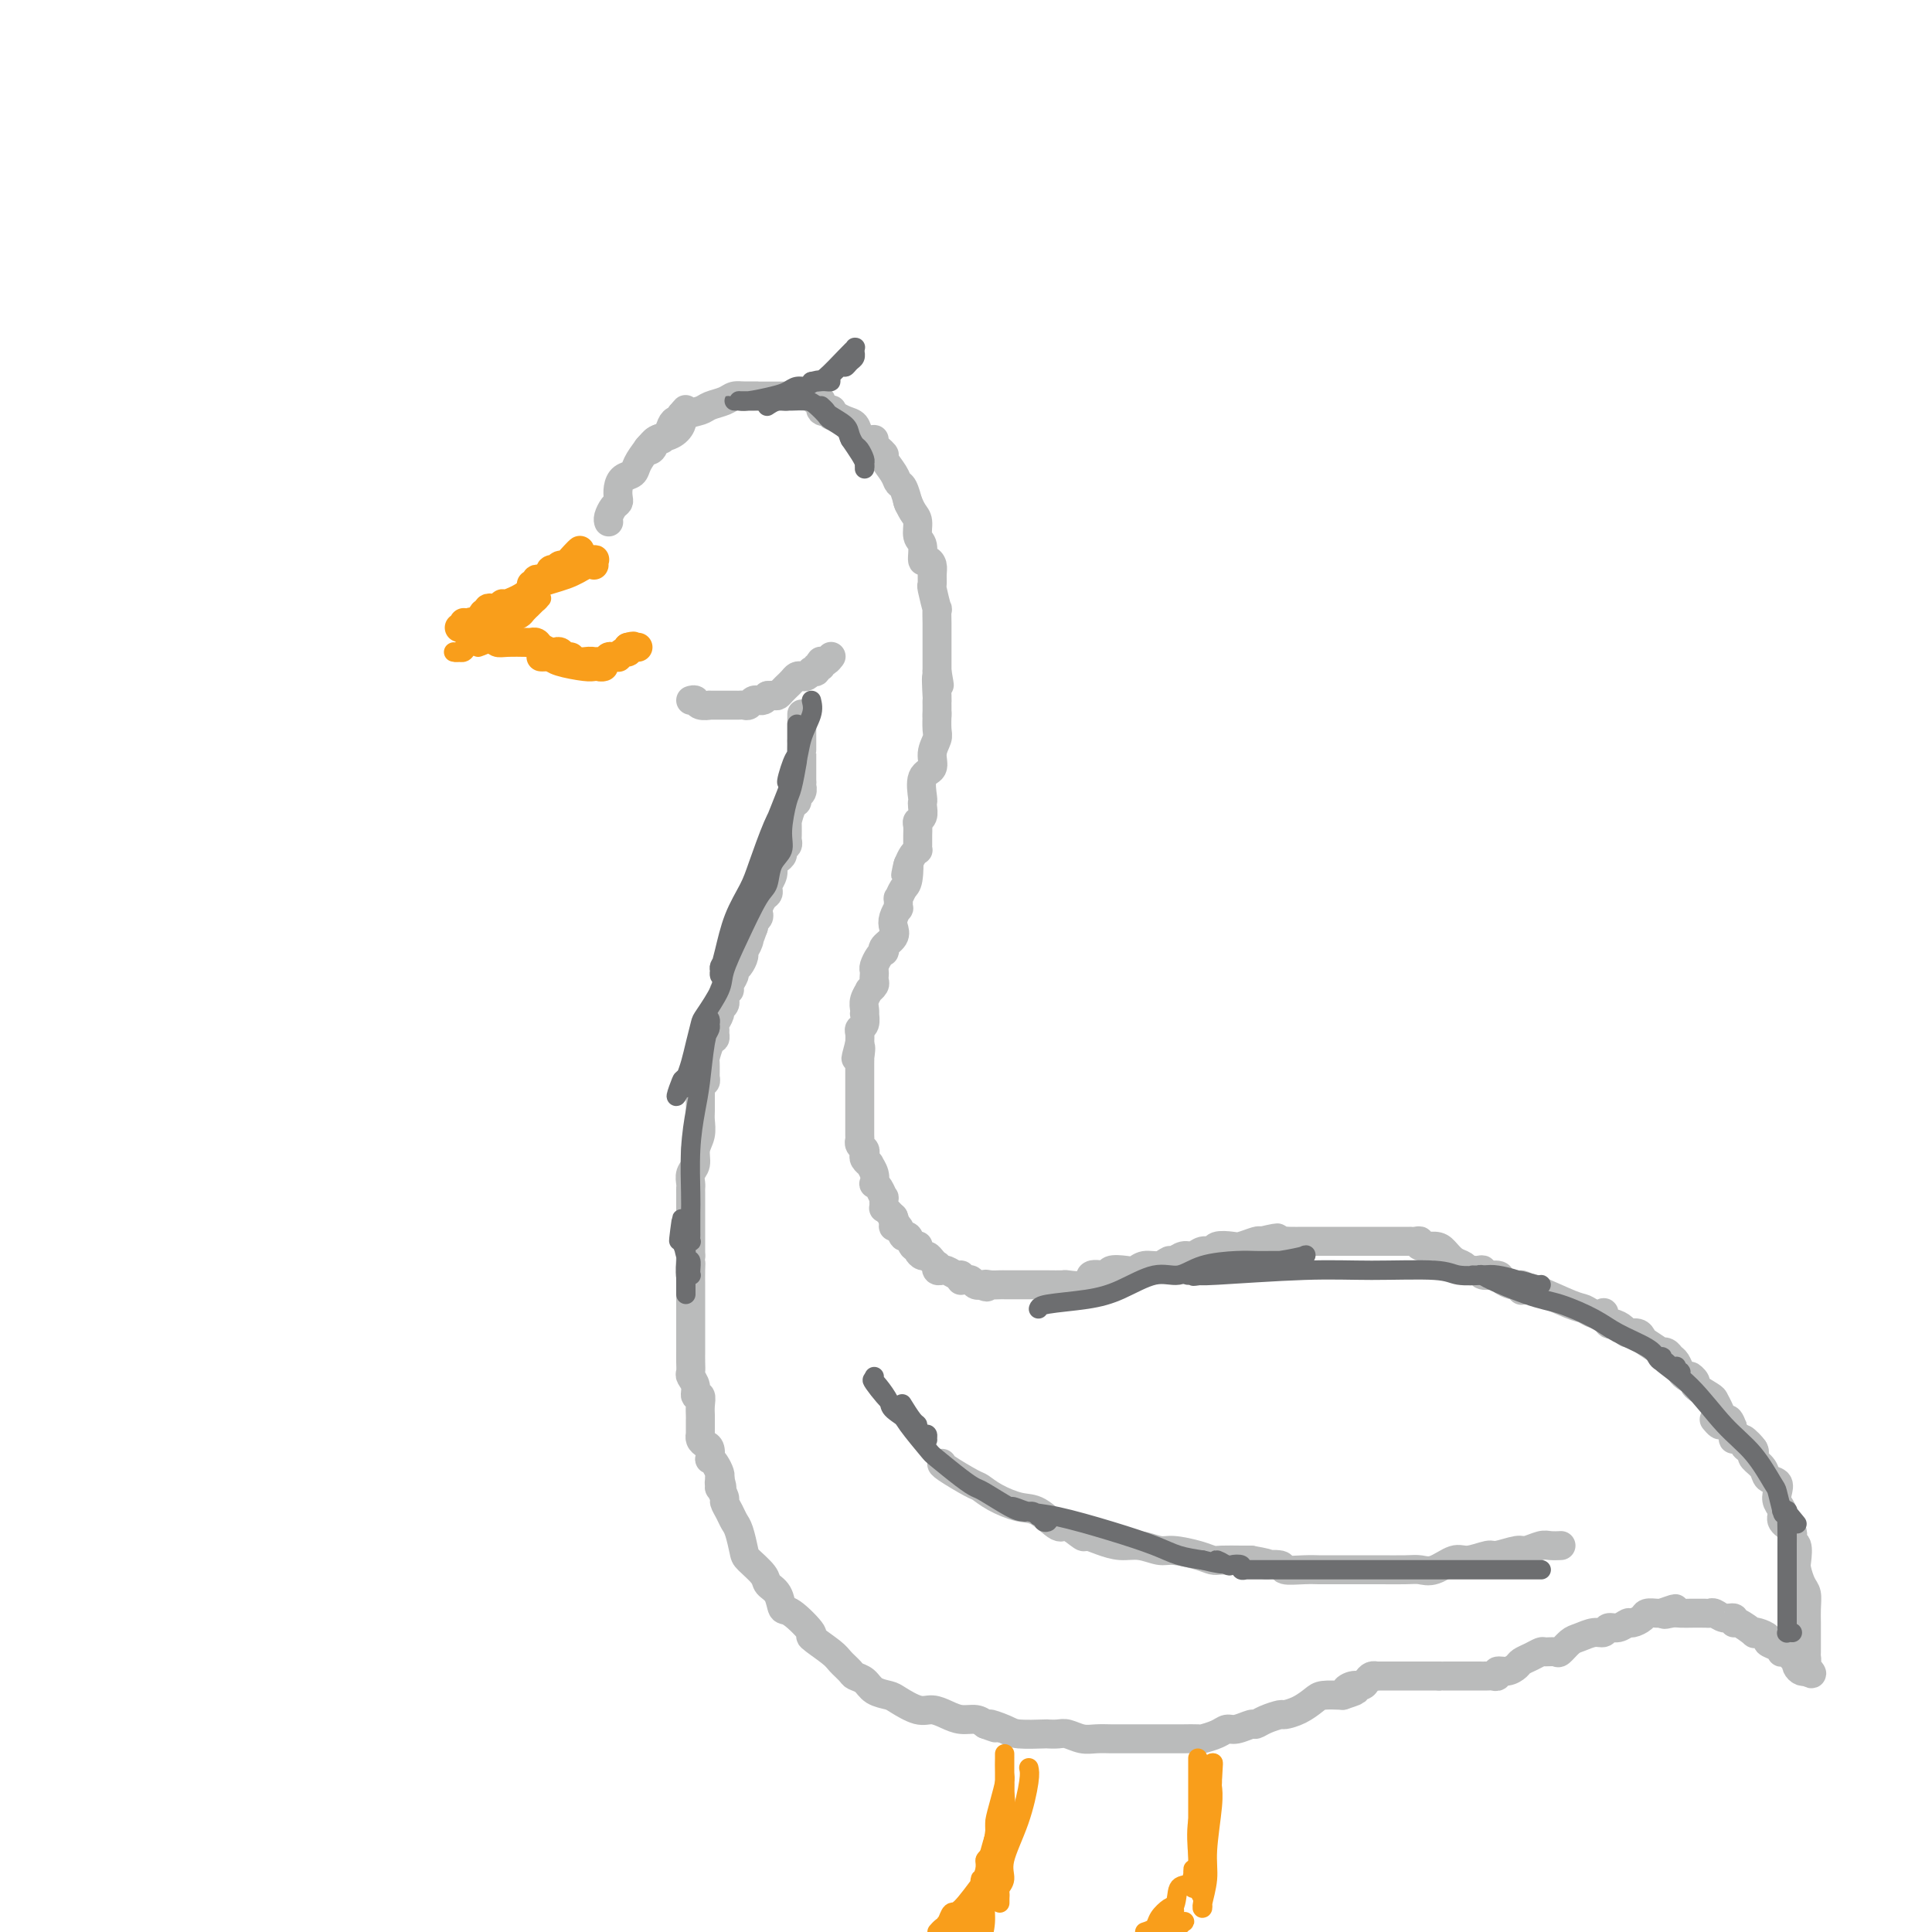<svg viewBox='0 0 400 400' version='1.1' xmlns='http://www.w3.org/2000/svg' xmlns:xlink='http://www.w3.org/1999/xlink'><g fill='none' stroke='#F99E1B' stroke-width='6' stroke-linecap='round' stroke-linejoin='round'><path d='M120,114c0.058,-0.050 0.117,-0.101 0,0c-0.117,0.101 -0.408,0.353 -1,1c-0.592,0.647 -1.483,1.689 -2,2c-0.517,0.311 -0.661,-0.109 -1,0c-0.339,0.109 -0.875,0.746 -1,1c-0.125,0.254 0.160,0.124 0,0c-0.160,-0.124 -0.763,-0.243 -1,0c-0.237,0.243 -0.106,0.849 0,1c0.106,0.151 0.187,-0.152 0,0c-0.187,0.152 -0.642,0.759 -1,1c-0.358,0.241 -0.618,0.117 -1,0c-0.382,-0.117 -0.885,-0.227 -1,0c-0.115,0.227 0.157,0.790 0,1c-0.157,0.210 -0.742,0.068 -1,0c-0.258,-0.068 -0.188,-0.062 0,0c0.188,0.062 0.494,0.182 1,0c0.506,-0.182 1.213,-0.664 2,-1c0.787,-0.336 1.653,-0.524 3,-1c1.347,-0.476 3.173,-1.238 5,-2'/><path d='M121,117c1.851,-0.406 1.979,0.079 2,0c0.021,-0.079 -0.065,-0.723 0,-1c0.065,-0.277 0.280,-0.188 0,0c-0.280,0.188 -1.056,0.475 -2,1c-0.944,0.525 -2.056,1.288 -4,2c-1.944,0.712 -4.720,1.371 -6,2c-1.280,0.629 -1.064,1.226 -2,2c-0.936,0.774 -3.025,1.723 -4,2c-0.975,0.277 -0.836,-0.118 -1,0c-0.164,0.118 -0.633,0.750 -1,1c-0.367,0.250 -0.634,0.120 -1,0c-0.366,-0.120 -0.830,-0.228 -1,0c-0.170,0.228 -0.044,0.793 0,1c0.044,0.207 0.008,0.055 0,0c-0.008,-0.055 0.014,-0.012 0,0c-0.014,0.012 -0.064,-0.007 0,0c0.064,0.007 0.243,0.040 0,0c-0.243,-0.040 -0.906,-0.154 -1,0c-0.094,0.154 0.381,0.577 0,1c-0.381,0.423 -1.619,0.845 -2,1c-0.381,0.155 0.094,0.041 0,0c-0.094,-0.041 -0.757,-0.011 -1,0c-0.243,0.011 -0.065,0.003 0,0c0.065,-0.003 0.019,-0.001 0,0c-0.019,0.001 -0.009,0.000 0,0'/><path d='M97,129c-3.729,1.856 -1.052,0.498 0,0c1.052,-0.498 0.478,-0.134 0,0c-0.478,0.134 -0.861,0.040 -1,0c-0.139,-0.040 -0.032,-0.026 0,0c0.032,0.026 -0.009,0.062 0,0c0.009,-0.062 0.068,-0.224 0,0c-0.068,0.224 -0.264,0.834 0,1c0.264,0.166 0.989,-0.113 1,0c0.011,0.113 -0.690,0.619 0,1c0.690,0.381 2.773,0.638 4,1c1.227,0.362 1.600,0.828 2,1c0.400,0.172 0.827,0.049 2,0c1.173,-0.049 3.092,-0.023 4,0c0.908,0.023 0.807,0.045 1,0c0.193,-0.045 0.682,-0.157 1,0c0.318,0.157 0.466,0.582 1,1c0.534,0.418 1.453,0.830 2,1c0.547,0.170 0.720,0.098 1,0c0.280,-0.098 0.665,-0.222 1,0c0.335,0.222 0.619,0.792 1,1c0.381,0.208 0.859,0.056 1,0c0.141,-0.056 -0.056,-0.015 0,0c0.056,0.015 0.366,0.004 0,0c-0.366,-0.004 -1.406,-0.001 -2,0c-0.594,0.001 -0.741,0.000 -1,0c-0.259,-0.000 -0.629,-0.000 -1,0'/><path d='M114,136c-0.865,-0.000 -1.027,-0.001 -1,0c0.027,0.001 0.245,0.003 0,0c-0.245,-0.003 -0.952,-0.011 -1,0c-0.048,0.011 0.564,0.041 1,0c0.436,-0.041 0.695,-0.155 1,0c0.305,0.155 0.655,0.577 2,1c1.345,0.423 3.686,0.845 5,1c1.314,0.155 1.603,0.043 2,0c0.397,-0.043 0.903,-0.015 1,0c0.097,0.015 -0.216,0.018 0,0c0.216,-0.018 0.962,-0.057 1,0c0.038,0.057 -0.630,0.212 -1,0c-0.370,-0.212 -0.441,-0.789 -1,-1c-0.559,-0.211 -1.607,-0.057 -2,0c-0.393,0.057 -0.130,0.015 0,0c0.130,-0.015 0.129,-0.003 0,0c-0.129,0.003 -0.385,-0.003 0,0c0.385,0.003 1.412,0.015 2,0c0.588,-0.015 0.736,-0.057 1,0c0.264,0.057 0.644,0.212 1,0c0.356,-0.212 0.687,-0.793 1,-1c0.313,-0.207 0.610,-0.041 1,0c0.390,0.041 0.875,-0.044 1,0c0.125,0.044 -0.111,0.218 0,0c0.111,-0.218 0.568,-0.828 1,-1c0.432,-0.172 0.838,0.094 1,0c0.162,-0.094 0.081,-0.547 0,-1'/><path d='M130,134c1.635,-0.464 1.223,-0.124 1,0c-0.223,0.124 -0.256,0.033 0,0c0.256,-0.033 0.800,-0.009 1,0c0.200,0.009 0.057,0.003 0,0c-0.057,-0.003 -0.029,-0.001 0,0'/></g>
<g fill='none' stroke='#BABBBB' stroke-width='6' stroke-linecap='round' stroke-linejoin='round'><path d='M126,108c0.022,0.059 0.045,0.119 0,0c-0.045,-0.119 -0.156,-0.416 0,-1c0.156,-0.584 0.580,-1.456 1,-2c0.420,-0.544 0.838,-0.761 1,-1c0.162,-0.239 0.070,-0.500 0,-1c-0.070,-0.500 -0.118,-1.240 0,-2c0.118,-0.760 0.401,-1.542 1,-2c0.599,-0.458 1.512,-0.594 2,-1c0.488,-0.406 0.550,-1.082 1,-2c0.450,-0.918 1.286,-2.078 2,-3c0.714,-0.922 1.305,-1.605 2,-2c0.695,-0.395 1.493,-0.502 2,-1c0.507,-0.498 0.724,-1.387 1,-2c0.276,-0.613 0.610,-0.949 1,-1c0.390,-0.051 0.837,0.182 1,0c0.163,-0.182 0.044,-0.780 0,-1c-0.044,-0.220 -0.013,-0.063 0,0c0.013,0.063 0.006,0.031 0,0'/><path d='M141,86c2.203,-3.053 0.209,0.314 -1,2c-1.209,1.686 -1.635,1.692 -2,2c-0.365,0.308 -0.669,0.917 -1,1c-0.331,0.083 -0.690,-0.359 -1,0c-0.310,0.359 -0.571,1.520 -1,2c-0.429,0.480 -1.026,0.281 -1,0c0.026,-0.281 0.673,-0.642 1,-1c0.327,-0.358 0.332,-0.712 1,-1c0.668,-0.288 1.998,-0.511 3,-1c1.002,-0.489 1.676,-1.244 2,-2c0.324,-0.756 0.299,-1.513 1,-2c0.701,-0.487 2.128,-0.705 3,-1c0.872,-0.295 1.189,-0.668 2,-1c0.811,-0.332 2.115,-0.625 3,-1c0.885,-0.375 1.352,-0.833 2,-1c0.648,-0.167 1.477,-0.045 2,0c0.523,0.045 0.740,0.012 1,0c0.260,-0.012 0.563,-0.003 1,0c0.437,0.003 1.006,0.001 1,0c-0.006,-0.001 -0.589,-0.000 -1,0c-0.411,0.000 -0.649,0.000 -1,0c-0.351,-0.000 -0.815,-0.000 -1,0c-0.185,0.000 -0.093,0.000 0,0'/><path d='M154,82c-0.313,-0.000 0.405,-0.000 1,0c0.595,0.000 1.067,0.000 2,0c0.933,-0.000 2.329,-0.000 3,0c0.671,0.000 0.618,0.000 1,0c0.382,-0.000 1.198,-0.001 2,0c0.802,0.001 1.591,0.005 2,0c0.409,-0.005 0.440,-0.017 1,0c0.560,0.017 1.651,0.065 2,0c0.349,-0.065 -0.043,-0.241 0,0c0.043,0.241 0.519,0.901 1,1c0.481,0.099 0.965,-0.362 1,0c0.035,0.362 -0.379,1.547 0,2c0.379,0.453 1.552,0.174 2,0c0.448,-0.174 0.172,-0.242 0,0c-0.172,0.242 -0.239,0.796 0,1c0.239,0.204 0.782,0.058 1,0c0.218,-0.058 0.109,-0.029 0,0'/><path d='M173,86c-0.170,-0.097 -0.341,-0.194 0,0c0.341,0.194 1.192,0.678 2,1c0.808,0.322 1.573,0.480 2,1c0.427,0.520 0.515,1.400 1,2c0.485,0.600 1.368,0.918 2,1c0.632,0.082 1.013,-0.074 1,0c-0.013,0.074 -0.421,0.377 0,1c0.421,0.623 1.671,1.565 2,2c0.329,0.435 -0.262,0.362 0,1c0.262,0.638 1.377,1.985 2,3c0.623,1.015 0.755,1.697 1,2c0.245,0.303 0.602,0.225 1,1c0.398,0.775 0.838,2.401 1,3c0.162,0.599 0.046,0.171 0,0c-0.046,-0.171 -0.023,-0.086 0,0'/><path d='M188,104c-0.081,-0.188 -0.161,-0.375 0,0c0.161,0.375 0.564,1.313 1,2c0.436,0.687 0.904,1.122 1,2c0.096,0.878 -0.181,2.199 0,3c0.181,0.801 0.819,1.082 1,2c0.181,0.918 -0.095,2.474 0,3c0.095,0.526 0.560,0.021 1,0c0.440,-0.021 0.854,0.441 1,1c0.146,0.559 0.025,1.215 0,2c-0.025,0.785 0.046,1.700 0,2c-0.046,0.300 -0.208,-0.013 0,1c0.208,1.013 0.788,3.353 1,4c0.212,0.647 0.057,-0.399 0,0c-0.057,0.399 -0.015,2.242 0,3c0.015,0.758 0.004,0.430 0,1c-0.004,0.570 -0.001,2.040 0,3c0.001,0.960 0.000,1.412 0,2c-0.000,0.588 -0.000,1.311 0,2c0.000,0.689 0.000,1.345 0,2'/><path d='M194,139c0.928,5.412 0.249,1.444 0,1c-0.249,-0.444 -0.067,2.638 0,4c0.067,1.362 0.018,1.006 0,1c-0.018,-0.006 -0.005,0.339 0,1c0.005,0.661 0.001,1.640 0,2c-0.001,0.360 -0.000,0.103 0,0c0.000,-0.103 0.000,-0.051 0,0'/><path d='M194,148c0.009,-0.297 0.019,-0.595 0,0c-0.019,0.595 -0.065,2.082 0,3c0.065,0.918 0.242,1.265 0,2c-0.242,0.735 -0.902,1.857 -1,3c-0.098,1.143 0.366,2.308 0,3c-0.366,0.692 -1.561,0.910 -2,2c-0.439,1.090 -0.121,3.052 0,4c0.121,0.948 0.047,0.883 0,1c-0.047,0.117 -0.065,0.415 0,1c0.065,0.585 0.214,1.456 0,2c-0.214,0.544 -0.790,0.763 -1,1c-0.210,0.237 -0.056,0.494 0,1c0.056,0.506 0.012,1.262 0,2c-0.012,0.738 0.008,1.457 0,2c-0.008,0.543 -0.043,0.908 0,1c0.043,0.092 0.166,-0.091 0,0c-0.166,0.091 -0.619,0.454 -1,1c-0.381,0.546 -0.691,1.273 -1,2'/><path d='M188,179c-0.940,4.637 -0.290,0.729 0,0c0.290,-0.729 0.221,1.722 0,3c-0.221,1.278 -0.594,1.385 -1,2c-0.406,0.615 -0.844,1.740 -1,2c-0.156,0.260 -0.028,-0.345 0,0c0.028,0.345 -0.043,1.639 0,2c0.043,0.361 0.200,-0.212 0,0c-0.200,0.212 -0.758,1.210 -1,2c-0.242,0.790 -0.169,1.374 0,2c0.169,0.626 0.435,1.294 0,2c-0.435,0.706 -1.570,1.450 -2,2c-0.430,0.550 -0.154,0.907 0,1c0.154,0.093 0.185,-0.077 0,0c-0.185,0.077 -0.586,0.402 -1,1c-0.414,0.598 -0.842,1.469 -1,2c-0.158,0.531 -0.046,0.721 0,1c0.046,0.279 0.028,0.648 0,1c-0.028,0.352 -0.064,0.689 0,1c0.064,0.311 0.227,0.598 0,1c-0.227,0.402 -0.845,0.921 -1,1c-0.155,0.079 0.154,-0.282 0,0c-0.154,0.282 -0.772,1.207 -1,2c-0.228,0.793 -0.065,1.456 0,2c0.065,0.544 0.031,0.971 0,1c-0.031,0.029 -0.061,-0.340 0,0c0.061,0.340 0.212,1.390 0,2c-0.212,0.610 -0.788,0.780 -1,1c-0.212,0.220 -0.061,0.492 0,1c0.061,0.508 0.030,1.254 0,2'/><path d='M178,216c-1.547,5.826 -0.415,1.890 0,1c0.415,-0.890 0.111,1.267 0,2c-0.111,0.733 -0.030,0.041 0,0c0.030,-0.041 0.008,0.569 0,1c-0.008,0.431 -0.002,0.684 0,1c0.002,0.316 0.001,0.695 0,1c-0.001,0.305 -0.000,0.537 0,1c0.000,0.463 0.000,1.158 0,2c-0.000,0.842 -0.000,1.830 0,2c0.000,0.170 0.000,-0.477 0,0c-0.000,0.477 -0.001,2.078 0,3c0.001,0.922 0.004,1.164 0,2c-0.004,0.836 -0.015,2.266 0,3c0.015,0.734 0.055,0.774 0,1c-0.055,0.226 -0.207,0.639 0,1c0.207,0.361 0.772,0.670 1,1c0.228,0.330 0.117,0.682 0,1c-0.117,0.318 -0.241,0.600 0,1c0.241,0.400 0.849,0.916 1,1c0.151,0.084 -0.153,-0.263 0,0c0.153,0.263 0.763,1.136 1,2c0.237,0.864 0.102,1.718 0,2c-0.102,0.282 -0.171,-0.008 0,0c0.171,0.008 0.581,0.313 1,1c0.419,0.687 0.847,1.756 1,2c0.153,0.244 0.030,-0.338 0,0c-0.030,0.338 0.033,1.596 0,2c-0.033,0.404 -0.163,-0.045 0,0c0.163,0.045 0.618,0.584 1,1c0.382,0.416 0.691,0.708 1,1'/><path d='M185,252c1.079,2.875 0.278,1.563 0,1c-0.278,-0.563 -0.033,-0.377 0,0c0.033,0.377 -0.146,0.946 0,1c0.146,0.054 0.617,-0.406 1,0c0.383,0.406 0.677,1.677 1,2c0.323,0.323 0.674,-0.303 1,0c0.326,0.303 0.626,1.535 1,2c0.374,0.465 0.821,0.162 1,0c0.179,-0.162 0.089,-0.184 0,0c-0.089,0.184 -0.178,0.575 0,1c0.178,0.425 0.622,0.883 1,1c0.378,0.117 0.689,-0.109 1,0c0.311,0.109 0.623,0.551 1,1c0.377,0.449 0.818,0.905 1,1c0.182,0.095 0.103,-0.172 0,0c-0.103,0.172 -0.231,0.782 0,1c0.231,0.218 0.822,0.043 1,0c0.178,-0.043 -0.057,0.045 0,0c0.057,-0.045 0.407,-0.222 1,0c0.593,0.222 1.430,0.844 2,1c0.570,0.156 0.874,-0.155 1,0c0.126,0.155 0.075,0.777 0,1c-0.075,0.223 -0.174,0.046 0,0c0.174,-0.046 0.621,0.040 1,0c0.379,-0.040 0.689,-0.207 1,0c0.311,0.207 0.622,0.786 1,1c0.378,0.214 0.822,0.061 1,0c0.178,-0.061 0.089,-0.031 0,0'/><path d='M203,266c2.051,0.928 1.177,0.249 1,0c-0.177,-0.249 0.343,-0.067 1,0c0.657,0.067 1.453,0.018 2,0c0.547,-0.018 0.846,-0.005 1,0c0.154,0.005 0.164,0.001 1,0c0.836,-0.001 2.498,-0.000 3,0c0.502,0.000 -0.155,0.000 0,0c0.155,-0.000 1.124,-0.001 2,0c0.876,0.001 1.661,0.002 2,0c0.339,-0.002 0.231,-0.008 1,0c0.769,0.008 2.413,0.031 3,0c0.587,-0.031 0.116,-0.117 1,0c0.884,0.117 3.122,0.438 4,0c0.878,-0.438 0.395,-1.633 1,-2c0.605,-0.367 2.297,0.094 3,0c0.703,-0.094 0.418,-0.742 1,-1c0.582,-0.258 2.029,-0.126 3,0c0.971,0.126 1.464,0.245 2,0c0.536,-0.245 1.116,-0.854 2,-1c0.884,-0.146 2.071,0.172 3,0c0.929,-0.172 1.599,-0.835 2,-1c0.401,-0.165 0.531,0.167 1,0c0.469,-0.167 1.275,-0.833 2,-1c0.725,-0.167 1.367,0.165 2,0c0.633,-0.165 1.256,-0.828 2,-1c0.744,-0.172 1.607,0.146 2,0c0.393,-0.146 0.315,-0.757 1,-1c0.685,-0.243 2.132,-0.117 3,0c0.868,0.117 1.157,0.224 2,0c0.843,-0.224 2.241,-0.778 3,-1c0.759,-0.222 0.880,-0.111 1,0'/><path d='M261,257c5.922,-1.392 2.728,-0.373 2,0c-0.728,0.373 1.011,0.100 2,0c0.989,-0.100 1.228,-0.027 2,0c0.772,0.027 2.078,0.007 3,0c0.922,-0.007 1.461,-0.002 2,0c0.539,0.002 1.078,0.001 2,0c0.922,-0.001 2.229,-0.000 3,0c0.771,0.000 1.008,0.000 2,0c0.992,-0.000 2.739,0.000 4,0c1.261,-0.000 2.036,-0.000 3,0c0.964,0.000 2.117,0.000 3,0c0.883,-0.000 1.495,-0.001 2,0c0.505,0.001 0.903,0.004 1,0c0.097,-0.004 -0.108,-0.016 0,0c0.108,0.016 0.529,0.059 1,0c0.471,-0.059 0.994,-0.219 1,0c0.006,0.219 -0.503,0.818 0,1c0.503,0.182 2.018,-0.053 3,0c0.982,0.053 1.430,0.392 2,1c0.570,0.608 1.262,1.483 2,2c0.738,0.517 1.521,0.675 2,1c0.479,0.325 0.655,0.818 1,1c0.345,0.182 0.860,0.053 1,0c0.140,-0.053 -0.095,-0.029 0,0c0.095,0.029 0.521,0.063 1,0c0.479,-0.063 1.011,-0.223 1,0c-0.011,0.223 -0.564,0.831 0,1c0.564,0.169 2.244,-0.099 3,0c0.756,0.099 0.588,0.565 1,1c0.412,0.435 1.403,0.839 2,1c0.597,0.161 0.798,0.081 1,0'/><path d='M314,266c3.626,1.332 1.690,0.161 1,0c-0.690,-0.161 -0.133,0.689 0,1c0.133,0.311 -0.156,0.084 0,0c0.156,-0.084 0.759,-0.024 1,0c0.241,0.024 0.121,0.012 0,0'/><path d='M316,267c0.132,-0.317 0.264,-0.634 2,0c1.736,0.634 5.077,2.220 7,3c1.923,0.780 2.427,0.753 3,1c0.573,0.247 1.213,0.769 2,1c0.787,0.231 1.720,0.170 2,0c0.280,-0.170 -0.095,-0.448 0,0c0.095,0.448 0.659,1.622 1,2c0.341,0.378 0.459,-0.039 1,0c0.541,0.039 1.505,0.534 2,1c0.495,0.466 0.522,0.903 1,1c0.478,0.097 1.405,-0.146 2,0c0.595,0.146 0.856,0.679 1,1c0.144,0.321 0.171,0.429 1,1c0.829,0.571 2.460,1.605 3,2c0.540,0.395 -0.010,0.151 0,0c0.010,-0.151 0.580,-0.209 1,0c0.420,0.209 0.690,0.685 1,1c0.310,0.315 0.660,0.469 1,1c0.340,0.531 0.668,1.437 1,2c0.332,0.563 0.666,0.781 1,1'/><path d='M349,285c2.784,1.959 1.242,0.355 1,0c-0.242,-0.355 0.814,0.537 1,1c0.186,0.463 -0.497,0.496 0,1c0.497,0.504 2.174,1.477 3,2c0.826,0.523 0.800,0.595 1,1c0.200,0.405 0.626,1.142 1,2c0.374,0.858 0.696,1.837 1,2c0.304,0.163 0.588,-0.489 1,0c0.412,0.489 0.950,2.121 1,3c0.050,0.879 -0.389,1.005 0,1c0.389,-0.005 1.607,-0.141 2,0c0.393,0.141 -0.038,0.560 0,1c0.038,0.440 0.546,0.901 1,1c0.454,0.099 0.853,-0.166 1,0c0.147,0.166 0.042,0.762 0,1c-0.042,0.238 -0.021,0.119 0,0'/><path d='M143,145c0.376,-0.113 0.752,-0.226 1,0c0.248,0.226 0.367,0.793 1,1c0.633,0.207 1.780,0.056 2,0c0.220,-0.056 -0.488,-0.015 0,0c0.488,0.015 2.172,0.004 3,0c0.828,-0.004 0.799,0.000 1,0c0.201,-0.000 0.631,-0.004 1,0c0.369,0.004 0.677,0.015 1,0c0.323,-0.015 0.660,-0.057 1,0c0.340,0.057 0.683,0.212 1,0c0.317,-0.212 0.610,-0.792 1,-1c0.390,-0.208 0.878,-0.046 1,0c0.122,0.046 -0.121,-0.026 0,0c0.121,0.026 0.606,0.150 1,0c0.394,-0.150 0.697,-0.575 1,-1'/><path d='M159,144c2.428,-0.152 0.497,-0.031 0,0c-0.497,0.031 0.440,-0.030 1,0c0.560,0.030 0.741,0.149 1,0c0.259,-0.149 0.594,-0.565 1,-1c0.406,-0.435 0.882,-0.887 1,-1c0.118,-0.113 -0.123,0.114 0,0c0.123,-0.114 0.612,-0.570 1,-1c0.388,-0.430 0.677,-0.833 1,-1c0.323,-0.167 0.679,-0.096 1,0c0.321,0.096 0.607,0.218 1,0c0.393,-0.218 0.894,-0.775 1,-1c0.106,-0.225 -0.182,-0.116 0,0c0.182,0.116 0.833,0.241 1,0c0.167,-0.241 -0.149,-0.848 0,-1c0.149,-0.152 0.762,0.152 1,0c0.238,-0.152 0.102,-0.759 0,-1c-0.102,-0.241 -0.171,-0.117 0,0c0.171,0.117 0.582,0.227 1,0c0.418,-0.227 0.843,-0.792 1,-1c0.157,-0.208 0.045,-0.059 0,0c-0.045,0.059 -0.022,0.030 0,0'/><path d='M166,148c0.000,-0.159 0.000,-0.318 0,0c0.000,0.318 0.000,1.114 0,2c0.000,0.886 -0.000,1.862 0,2c0.000,0.138 0.000,-0.563 0,0c0.000,0.563 0.000,2.390 0,3c0.000,0.610 -0.000,0.004 0,0c0.000,-0.004 0.000,0.594 0,1c0.000,0.406 -0.000,0.621 0,1c0.000,0.379 0.000,0.924 0,1c-0.000,0.076 0.000,-0.317 0,0c0.000,0.317 0.000,1.343 0,2c0.000,0.657 0.000,0.946 0,1c0.000,0.054 0.000,-0.127 0,0c0.000,0.127 0.000,0.564 0,1'/><path d='M166,162c-0.017,2.344 -0.060,1.203 0,1c0.060,-0.203 0.223,0.531 0,1c-0.223,0.469 -0.830,0.672 -1,1c-0.170,0.328 0.098,0.781 0,1c-0.098,0.219 -0.562,0.204 -1,1c-0.438,0.796 -0.849,2.402 -1,3c-0.151,0.598 -0.041,0.188 0,0c0.041,-0.188 0.012,-0.152 0,0c-0.012,0.152 -0.007,0.422 0,1c0.007,0.578 0.017,1.464 0,2c-0.017,0.536 -0.060,0.721 0,1c0.060,0.279 0.222,0.651 0,1c-0.222,0.349 -0.829,0.673 -1,1c-0.171,0.327 0.094,0.656 0,1c-0.094,0.344 -0.547,0.704 -1,1c-0.453,0.296 -0.906,0.527 -1,1c-0.094,0.473 0.172,1.188 0,2c-0.172,0.812 -0.781,1.722 -1,2c-0.219,0.278 -0.048,-0.076 0,0c0.048,0.076 -0.026,0.584 0,1c0.026,0.416 0.151,0.741 0,1c-0.151,0.259 -0.580,0.450 -1,1c-0.420,0.550 -0.831,1.457 -1,2c-0.169,0.543 -0.097,0.723 0,1c0.097,0.277 0.218,0.652 0,1c-0.218,0.348 -0.777,0.671 -1,1c-0.223,0.329 -0.112,0.665 0,1'/><path d='M156,192c-1.791,5.064 -1.267,2.722 -1,2c0.267,-0.722 0.278,0.174 0,1c-0.278,0.826 -0.844,1.582 -1,2c-0.156,0.418 0.098,0.497 0,1c-0.098,0.503 -0.547,1.431 -1,2c-0.453,0.569 -0.910,0.778 -1,1c-0.090,0.222 0.186,0.456 0,1c-0.186,0.544 -0.834,1.399 -1,2c-0.166,0.601 0.152,0.950 0,1c-0.152,0.050 -0.773,-0.198 -1,0c-0.227,0.198 -0.060,0.840 0,1c0.060,0.160 0.012,-0.164 0,0c-0.012,0.164 0.012,0.817 0,1c-0.012,0.183 -0.060,-0.102 0,0c0.060,0.102 0.226,0.591 0,1c-0.226,0.409 -0.845,0.739 -1,1c-0.155,0.261 0.155,0.452 0,1c-0.155,0.548 -0.776,1.454 -1,2c-0.224,0.546 -0.050,0.732 0,1c0.050,0.268 -0.025,0.619 0,1c0.025,0.381 0.150,0.793 0,1c-0.150,0.207 -0.576,0.210 -1,1c-0.424,0.790 -0.846,2.368 -1,3c-0.154,0.632 -0.040,0.317 0,1c0.040,0.683 0.007,2.365 0,3c-0.007,0.635 0.012,0.223 0,0c-0.012,-0.223 -0.055,-0.256 0,0c0.055,0.256 0.207,0.800 0,1c-0.207,0.200 -0.773,0.057 -1,0c-0.227,-0.057 -0.113,-0.029 0,0'/><path d='M145,224c0.001,0.276 0.001,0.552 0,1c-0.001,0.448 -0.004,1.067 0,2c0.004,0.933 0.016,2.179 0,3c-0.016,0.821 -0.061,1.217 0,2c0.061,0.783 0.226,1.954 0,3c-0.226,1.046 -0.845,1.968 -1,3c-0.155,1.032 0.155,2.175 0,3c-0.155,0.825 -0.774,1.333 -1,2c-0.226,0.667 -0.061,1.492 0,2c0.061,0.508 0.016,0.698 0,1c-0.016,0.302 -0.004,0.715 0,1c0.004,0.285 0.001,0.443 0,1c-0.001,0.557 -0.000,1.515 0,2c0.000,0.485 0.000,0.497 0,1c-0.000,0.503 -0.000,1.497 0,2c0.000,0.503 0.000,0.516 0,1c-0.000,0.484 -0.000,1.439 0,2c0.000,0.561 0.000,0.728 0,1c-0.000,0.272 -0.000,0.650 0,1c0.000,0.350 0.000,0.671 0,1c-0.000,0.329 -0.000,0.664 0,1'/><path d='M143,260c-0.309,6.006 -0.083,3.022 0,2c0.083,-1.022 0.022,-0.080 0,1c-0.022,1.080 -0.006,2.299 0,3c0.006,0.701 0.002,0.883 0,1c-0.002,0.117 -0.000,0.168 0,1c0.000,0.832 0.000,2.444 0,3c-0.000,0.556 -0.000,0.056 0,1c0.000,0.944 -0.000,3.330 0,4c0.000,0.670 0.000,-0.378 0,0c-0.000,0.378 -0.001,2.180 0,3c0.001,0.820 0.004,0.656 0,1c-0.004,0.344 -0.016,1.196 0,2c0.016,0.804 0.061,1.559 0,2c-0.061,0.441 -0.226,0.569 0,1c0.226,0.431 0.845,1.166 1,2c0.155,0.834 -0.155,1.768 0,2c0.155,0.232 0.774,-0.237 1,0c0.226,0.237 0.061,1.182 0,2c-0.061,0.818 -0.016,1.511 0,2c0.016,0.489 0.004,0.775 0,1c-0.004,0.225 0.002,0.389 0,1c-0.002,0.611 -0.011,1.668 0,2c0.011,0.332 0.042,-0.061 0,0c-0.042,0.061 -0.155,0.576 0,1c0.155,0.424 0.580,0.757 1,1c0.420,0.243 0.834,0.398 1,1c0.166,0.602 0.083,1.653 0,2c-0.083,0.347 -0.167,-0.010 0,0c0.167,0.010 0.583,0.387 1,1c0.417,0.613 0.833,1.461 1,2c0.167,0.539 0.083,0.770 0,1'/><path d='M149,306c0.924,3.406 0.233,1.423 0,1c-0.233,-0.423 -0.007,0.716 0,1c0.007,0.284 -0.205,-0.285 0,0c0.205,0.285 0.828,1.425 1,2c0.172,0.575 -0.108,0.584 0,1c0.108,0.416 0.604,1.237 1,2c0.396,0.763 0.691,1.468 1,2c0.309,0.532 0.631,0.891 1,2c0.369,1.109 0.785,2.967 1,4c0.215,1.033 0.228,1.241 1,2c0.772,0.759 2.301,2.070 3,3c0.699,0.930 0.568,1.479 1,2c0.432,0.521 1.429,1.013 2,2c0.571,0.987 0.717,2.471 1,3c0.283,0.529 0.705,0.105 2,1c1.295,0.895 3.464,3.108 4,4c0.536,0.892 -0.562,0.463 0,1c0.562,0.537 2.784,2.041 4,3c1.216,0.959 1.427,1.374 2,2c0.573,0.626 1.509,1.463 2,2c0.491,0.537 0.538,0.772 1,1c0.462,0.228 1.338,0.447 2,1c0.662,0.553 1.111,1.440 2,2c0.889,0.560 2.219,0.794 3,1c0.781,0.206 1.013,0.385 2,1c0.987,0.615 2.729,1.667 4,2c1.271,0.333 2.070,-0.052 3,0c0.930,0.052 1.992,0.540 3,1c1.008,0.460 1.964,0.893 3,1c1.036,0.107 2.153,-0.112 3,0c0.847,0.112 1.423,0.556 2,1'/><path d='M204,357c4.404,1.657 1.413,0.300 1,0c-0.413,-0.300 1.752,0.456 3,1c1.248,0.544 1.579,0.877 3,1c1.421,0.123 3.931,0.037 5,0c1.069,-0.037 0.698,-0.024 1,0c0.302,0.024 1.278,0.059 2,0c0.722,-0.059 1.190,-0.212 2,0c0.810,0.212 1.962,0.789 3,1c1.038,0.211 1.963,0.057 3,0c1.037,-0.057 2.188,-0.015 3,0c0.812,0.015 1.287,0.004 2,0c0.713,-0.004 1.665,-0.001 2,0c0.335,0.001 0.052,0.000 1,0c0.948,-0.000 3.127,-0.000 4,0c0.873,0.000 0.442,0.001 1,0c0.558,-0.001 2.107,-0.003 3,0c0.893,0.003 1.132,0.011 2,0c0.868,-0.011 2.367,-0.040 3,0c0.633,0.040 0.401,0.150 1,0c0.599,-0.150 2.030,-0.561 3,-1c0.970,-0.439 1.480,-0.905 2,-1c0.520,-0.095 1.050,0.181 2,0c0.950,-0.181 2.319,-0.818 3,-1c0.681,-0.182 0.674,0.093 1,0c0.326,-0.093 0.983,-0.553 2,-1c1.017,-0.447 2.392,-0.880 3,-1c0.608,-0.120 0.447,0.073 1,0c0.553,-0.073 1.818,-0.411 3,-1c1.182,-0.589 2.280,-1.428 3,-2c0.720,-0.572 1.063,-0.878 2,-1c0.937,-0.122 2.469,-0.061 4,0'/><path d='M278,351c4.836,-1.555 1.925,-0.942 1,-1c-0.925,-0.058 0.134,-0.786 1,-1c0.866,-0.214 1.539,0.086 2,0c0.461,-0.086 0.711,-0.559 1,-1c0.289,-0.441 0.616,-0.849 1,-1c0.384,-0.151 0.824,-0.043 1,0c0.176,0.043 0.088,0.022 0,0'/><path d='M285,347c0.446,0.000 0.892,0.000 1,0c0.108,0.000 -0.122,0.000 0,0c0.122,0.000 0.596,0.000 1,0c0.404,0.000 0.738,0.000 1,0c0.262,-0.000 0.451,0.000 1,0c0.549,0.000 1.456,0.000 2,0c0.544,0.000 0.723,0.000 1,0c0.277,0.000 0.653,0.000 1,0c0.347,-0.000 0.667,-0.000 1,0c0.333,0.000 0.680,0.000 1,0c0.320,0.000 0.611,0.000 1,0c0.389,0.000 0.874,0.000 1,0c0.126,0.000 -0.107,0.000 0,0c0.107,0.000 0.553,0.000 1,0'/><path d='M298,347c2.188,-0.000 1.158,-0.000 1,0c-0.158,0.000 0.557,0.000 1,0c0.443,-0.000 0.614,-0.000 1,0c0.386,0.000 0.986,0.000 1,0c0.014,-0.000 -0.558,-0.000 0,0c0.558,0.000 2.245,0.001 3,0c0.755,-0.001 0.579,-0.004 1,0c0.421,0.004 1.439,0.016 2,0c0.561,-0.016 0.665,-0.060 1,0c0.335,0.060 0.901,0.223 1,0c0.099,-0.223 -0.269,-0.833 0,-1c0.269,-0.167 1.175,0.109 2,0c0.825,-0.109 1.568,-0.603 2,-1c0.432,-0.397 0.554,-0.695 1,-1c0.446,-0.305 1.218,-0.616 2,-1c0.782,-0.384 1.575,-0.842 2,-1c0.425,-0.158 0.483,-0.017 1,0c0.517,0.017 1.493,-0.091 2,0c0.507,0.091 0.545,0.379 1,0c0.455,-0.379 1.325,-1.426 2,-2c0.675,-0.574 1.153,-0.675 2,-1c0.847,-0.325 2.062,-0.876 3,-1c0.938,-0.124 1.598,0.178 2,0c0.402,-0.178 0.545,-0.835 1,-1c0.455,-0.165 1.220,0.162 2,0c0.780,-0.162 1.575,-0.814 2,-1c0.425,-0.186 0.481,0.094 1,0c0.519,-0.094 1.500,-0.561 2,-1c0.500,-0.439 0.519,-0.849 1,-1c0.481,-0.151 1.423,-0.043 2,0c0.577,0.043 0.788,0.022 1,0'/><path d='M344,334c5.139,-1.856 1.987,-0.497 1,0c-0.987,0.497 0.191,0.133 1,0c0.809,-0.133 1.250,-0.035 2,0c0.750,0.035 1.811,0.008 2,0c0.189,-0.008 -0.494,0.002 0,0c0.494,-0.002 2.164,-0.016 3,0c0.836,0.016 0.837,0.061 1,0c0.163,-0.061 0.489,-0.229 1,0c0.511,0.229 1.206,0.853 2,1c0.794,0.147 1.687,-0.185 2,0c0.313,0.185 0.047,0.886 0,1c-0.047,0.114 0.125,-0.359 1,0c0.875,0.359 2.453,1.549 3,2c0.547,0.451 0.062,0.162 0,0c-0.062,-0.162 0.299,-0.197 1,0c0.701,0.197 1.741,0.627 2,1c0.259,0.373 -0.262,0.688 0,1c0.262,0.312 1.309,0.622 2,1c0.691,0.378 1.026,0.823 1,1c-0.026,0.177 -0.413,0.085 0,0c0.413,-0.085 1.627,-0.164 2,0c0.373,0.164 -0.093,0.569 0,1c0.093,0.431 0.747,0.886 1,1c0.253,0.114 0.107,-0.113 0,0c-0.107,0.113 -0.173,0.566 0,1c0.173,0.434 0.585,0.848 1,1c0.415,0.152 0.833,0.044 1,0c0.167,-0.044 0.084,-0.022 0,0'/><path d='M374,346c2.166,1.369 0.580,-0.210 0,-1c-0.580,-0.790 -0.155,-0.793 0,-1c0.155,-0.207 0.042,-0.618 0,-1c-0.042,-0.382 -0.011,-0.734 0,-1c0.011,-0.266 0.003,-0.444 0,-1c-0.003,-0.556 0.000,-1.490 0,-2c-0.000,-0.510 -0.003,-0.597 0,-1c0.003,-0.403 0.011,-1.123 0,-2c-0.011,-0.877 -0.042,-1.910 0,-3c0.042,-1.090 0.156,-2.236 0,-3c-0.156,-0.764 -0.582,-1.145 -1,-2c-0.418,-0.855 -0.828,-2.182 -1,-3c-0.172,-0.818 -0.106,-1.125 0,-2c0.106,-0.875 0.254,-2.317 0,-3c-0.254,-0.683 -0.909,-0.606 -1,-1c-0.091,-0.394 0.381,-1.260 0,-2c-0.381,-0.740 -1.617,-1.354 -2,-2c-0.383,-0.646 0.086,-1.324 0,-2c-0.086,-0.676 -0.729,-1.350 -1,-2c-0.271,-0.650 -0.171,-1.277 0,-2c0.171,-0.723 0.413,-1.542 0,-2c-0.413,-0.458 -1.482,-0.555 -2,-1c-0.518,-0.445 -0.485,-1.237 -1,-2c-0.515,-0.763 -1.577,-1.496 -2,-2c-0.423,-0.504 -0.207,-0.779 0,-1c0.207,-0.221 0.406,-0.389 0,-1c-0.406,-0.611 -1.417,-1.664 -2,-2c-0.583,-0.336 -0.738,0.047 -1,0c-0.262,-0.047 -0.631,-0.523 -1,-1'/><path d='M359,297c-1.283,-1.709 0.010,-0.980 0,-1c-0.010,-0.020 -1.322,-0.789 -2,-1c-0.678,-0.211 -0.721,0.135 -1,0c-0.279,-0.135 -0.794,-0.753 -1,-1c-0.206,-0.247 -0.103,-0.124 0,0'/><path d='M195,303c0.026,-0.027 0.053,-0.054 0,0c-0.053,0.054 -0.184,0.190 1,1c1.184,0.810 3.684,2.295 5,3c1.316,0.705 1.449,0.632 2,1c0.551,0.368 1.522,1.179 3,2c1.478,0.821 3.465,1.653 5,2c1.535,0.347 2.619,0.208 4,1c1.381,0.792 3.058,2.516 4,3c0.942,0.484 1.150,-0.273 2,0c0.850,0.273 2.341,1.575 3,2c0.659,0.425 0.487,-0.026 1,0c0.513,0.026 1.710,0.528 3,1c1.290,0.472 2.673,0.914 4,1c1.327,0.086 2.597,-0.183 4,0c1.403,0.183 2.940,0.820 4,1c1.060,0.180 1.642,-0.095 3,0c1.358,0.095 3.491,0.561 5,1c1.509,0.439 2.394,0.850 3,1c0.606,0.150 0.932,0.041 2,0c1.068,-0.041 2.876,-0.012 4,0c1.124,0.012 1.562,0.006 2,0'/><path d='M259,323c5.914,1.016 3.199,1.057 3,1c-0.199,-0.057 2.118,-0.211 3,0c0.882,0.211 0.328,0.789 1,1c0.672,0.211 2.568,0.057 4,0c1.432,-0.057 2.398,-0.015 3,0c0.602,0.015 0.840,0.004 2,0c1.160,-0.004 3.241,-0.001 4,0c0.759,0.001 0.195,-0.000 1,0c0.805,0.000 2.980,0.002 4,0c1.020,-0.002 0.885,-0.008 2,0c1.115,0.008 3.479,0.032 5,0c1.521,-0.032 2.197,-0.118 3,0c0.803,0.118 1.732,0.439 3,0c1.268,-0.439 2.875,-1.638 4,-2c1.125,-0.362 1.767,0.114 3,0c1.233,-0.114 3.058,-0.819 4,-1c0.942,-0.181 1.000,0.162 2,0c1.000,-0.162 2.941,-0.828 4,-1c1.059,-0.172 1.237,0.150 2,0c0.763,-0.150 2.112,-0.772 3,-1c0.888,-0.228 1.316,-0.061 2,0c0.684,0.061 1.624,0.018 2,0c0.376,-0.018 0.188,-0.009 0,0'/></g>
<g fill='none' stroke='#F99E1B' stroke-width='4' stroke-linecap='round' stroke-linejoin='round'><path d='M213,366c0.133,0.576 0.267,1.152 0,3c-0.267,1.848 -0.933,4.967 -2,8c-1.067,3.033 -2.535,5.978 -3,8c-0.465,2.022 0.071,3.121 0,4c-0.071,0.879 -0.751,1.540 -1,2c-0.249,0.460 -0.067,0.721 0,1c0.067,0.279 0.018,0.576 0,1c-0.018,0.424 -0.005,0.973 0,1c0.005,0.027 0.001,-0.469 0,-1c-0.001,-0.531 -0.000,-1.098 0,-2c0.000,-0.902 0.000,-2.140 0,-3c-0.000,-0.860 -0.000,-1.344 0,-2c0.000,-0.656 0.000,-1.485 0,-2c-0.000,-0.515 -0.000,-0.715 0,-1c0.000,-0.285 0.000,-0.654 0,-1c-0.000,-0.346 -0.000,-0.670 0,-1c0.000,-0.330 0.000,-0.665 0,-1'/><path d='M207,380c0.004,-2.314 0.012,-2.101 0,-2c-0.012,0.101 -0.046,0.088 0,0c0.046,-0.088 0.171,-0.251 0,0c-0.171,0.251 -0.637,0.915 -1,2c-0.363,1.085 -0.623,2.590 -1,5c-0.377,2.410 -0.871,5.726 -1,8c-0.129,2.274 0.106,3.507 0,5c-0.106,1.493 -0.553,3.247 -1,5'/><path d='M203,396c-0.114,0.528 -0.227,1.056 0,0c0.227,-1.056 0.796,-3.698 1,-5c0.204,-1.302 0.045,-1.266 0,-2c-0.045,-0.734 0.026,-2.239 0,-3c-0.026,-0.761 -0.148,-0.776 0,-1c0.148,-0.224 0.565,-0.655 1,-1c0.435,-0.345 0.887,-0.605 1,-2c0.113,-1.395 -0.113,-3.925 0,-5c0.113,-1.075 0.566,-0.694 1,-1c0.434,-0.306 0.848,-1.299 1,-2c0.152,-0.701 0.041,-1.108 0,-1c-0.041,0.108 -0.011,0.733 0,0c0.011,-0.733 0.003,-2.822 0,-4c-0.003,-1.178 -0.001,-1.445 0,-2c0.001,-0.555 0.000,-1.398 0,-2c-0.000,-0.602 0.000,-0.963 0,-1c-0.000,-0.037 -0.000,0.249 0,0c0.000,-0.249 0.001,-1.033 0,-1c-0.001,0.033 -0.003,0.882 0,1c0.003,0.118 0.011,-0.494 0,0c-0.011,0.494 -0.041,2.093 0,3c0.041,0.907 0.152,1.121 0,2c-0.152,0.879 -0.567,2.421 -1,4c-0.433,1.579 -0.886,3.193 -1,4c-0.114,0.807 0.109,0.807 0,2c-0.109,1.193 -0.551,3.579 -1,5c-0.449,1.421 -0.904,1.876 -1,3c-0.096,1.124 0.166,2.918 0,4c-0.166,1.082 -0.762,1.452 -1,2c-0.238,0.548 -0.119,1.274 0,2'/><path d='M203,395c-0.777,4.906 -0.219,2.170 0,1c0.219,-1.170 0.100,-0.775 0,-1c-0.100,-0.225 -0.181,-1.068 0,-2c0.181,-0.932 0.623,-1.951 1,-3c0.377,-1.049 0.688,-2.129 1,-4c0.312,-1.871 0.623,-4.532 1,-6c0.377,-1.468 0.819,-1.741 1,-2c0.181,-0.259 0.101,-0.503 0,-1c-0.101,-0.497 -0.223,-1.246 0,-2c0.223,-0.754 0.792,-1.513 1,-2c0.208,-0.487 0.056,-0.701 0,-1c-0.056,-0.299 -0.015,-0.682 0,-1c0.015,-0.318 0.006,-0.571 0,-1c-0.006,-0.429 -0.007,-1.034 0,-1c0.007,0.034 0.024,0.708 0,1c-0.024,0.292 -0.088,0.202 0,1c0.088,0.798 0.328,2.484 0,4c-0.328,1.516 -1.223,2.862 -2,5c-0.777,2.138 -1.435,5.068 -2,7c-0.565,1.932 -1.037,2.866 -1,4c0.037,1.134 0.582,2.467 0,4c-0.582,1.533 -2.291,3.267 -4,5'/><path d='M203,399c0.007,0.114 0.014,0.228 0,0c-0.014,-0.228 -0.050,-0.797 0,-1c0.050,-0.203 0.185,-0.041 0,0c-0.185,0.041 -0.689,-0.041 -1,0c-0.311,0.041 -0.430,0.203 -1,0c-0.570,-0.203 -1.591,-0.772 -3,0c-1.409,0.772 -3.204,2.886 -5,5'/><path d='M196,398c-0.211,0.211 -0.422,0.421 0,0c0.422,-0.421 1.476,-1.475 2,-2c0.524,-0.525 0.519,-0.523 1,-1c0.481,-0.477 1.449,-1.433 2,-2c0.551,-0.567 0.684,-0.746 1,-1c0.316,-0.254 0.816,-0.585 1,-1c0.184,-0.415 0.053,-0.915 0,-1c-0.053,-0.085 -0.027,0.244 0,0c0.027,-0.244 0.057,-1.062 0,-1c-0.057,0.062 -0.200,1.004 0,1c0.200,-0.004 0.744,-0.954 0,0c-0.744,0.954 -2.777,3.814 -4,5c-1.223,1.186 -1.637,0.699 -2,1c-0.363,0.301 -0.675,1.389 -1,2c-0.325,0.611 -0.664,0.746 -1,1c-0.336,0.254 -0.668,0.627 -1,1'/><path d='M248,364c-0.000,0.720 -0.000,1.439 0,2c0.000,0.561 0.000,0.962 0,3c-0.000,2.038 -0.001,5.711 0,8c0.001,2.289 0.004,3.195 0,5c-0.004,1.805 -0.015,4.511 0,6c0.015,1.489 0.057,1.762 0,2c-0.057,0.238 -0.212,0.442 0,1c0.212,0.558 0.793,1.469 1,2c0.207,0.531 0.040,0.681 0,1c-0.040,0.319 0.046,0.805 0,1c-0.046,0.195 -0.222,0.098 0,-1c0.222,-1.098 0.844,-3.196 1,-5c0.156,-1.804 -0.154,-3.315 0,-6c0.154,-2.685 0.773,-6.545 1,-9c0.227,-2.455 0.061,-3.504 0,-4c-0.061,-0.496 -0.016,-0.440 0,-1c0.016,-0.560 0.004,-1.738 0,-2c-0.004,-0.262 -0.001,0.391 0,0c0.001,-0.391 0.000,-1.826 0,-2c-0.000,-0.174 -0.000,0.913 0,2'/><path d='M251,367c0.338,-4.141 0.183,-0.992 0,1c-0.183,1.992 -0.392,2.827 -1,4c-0.608,1.173 -1.613,2.685 -2,5c-0.387,2.315 -0.156,5.434 0,7c0.156,1.566 0.238,1.579 0,2c-0.238,0.421 -0.796,1.248 -1,2c-0.204,0.752 -0.055,1.427 0,2c0.055,0.573 0.015,1.044 0,1c-0.015,-0.044 -0.004,-0.605 0,-1c0.004,-0.395 0.002,-0.626 0,-1c-0.002,-0.374 -0.002,-0.891 0,-1c0.002,-0.109 0.007,0.192 0,0c-0.007,-0.192 -0.027,-0.876 0,-1c0.027,-0.124 0.101,0.312 0,1c-0.101,0.688 -0.378,1.626 -1,2c-0.622,0.374 -1.589,0.183 -2,1c-0.411,0.817 -0.264,2.643 -1,4c-0.736,1.357 -2.353,2.245 -3,3c-0.647,0.755 -0.323,1.378 0,2'/><path d='M241,398c-0.121,-0.063 -0.242,-0.125 0,0c0.242,0.125 0.848,0.438 1,0c0.152,-0.438 -0.148,-1.628 0,-2c0.148,-0.372 0.745,0.075 1,0c0.255,-0.075 0.168,-0.672 0,-1c-0.168,-0.328 -0.416,-0.387 -1,0c-0.584,0.387 -1.503,1.220 -2,2c-0.497,0.780 -0.570,1.509 -1,2c-0.430,0.491 -1.215,0.746 -2,1'/><path d='M242,399c-0.081,-0.030 -0.162,-0.060 0,0c0.162,0.060 0.567,0.211 1,0c0.433,-0.211 0.895,-0.783 1,-1c0.105,-0.217 -0.147,-0.079 0,0c0.147,0.079 0.693,0.098 1,0c0.307,-0.098 0.373,-0.314 0,0c-0.373,0.314 -1.187,1.157 -2,2'/><path d='M99,134c0.929,-0.333 1.859,-0.667 2,-1c0.141,-0.333 -0.505,-0.667 0,-1c0.505,-0.333 2.162,-0.666 3,-1c0.838,-0.334 0.855,-0.668 1,-1c0.145,-0.332 0.416,-0.662 1,-1c0.584,-0.338 1.481,-0.683 2,-1c0.519,-0.317 0.660,-0.606 1,-1c0.340,-0.394 0.880,-0.894 1,-1c0.120,-0.106 -0.178,0.182 0,0c0.178,-0.182 0.832,-0.833 1,-1c0.168,-0.167 -0.151,0.152 0,0c0.151,-0.152 0.773,-0.773 1,-1c0.227,-0.227 0.059,-0.058 0,0c-0.059,0.058 -0.007,0.004 0,0c0.007,-0.004 -0.029,0.040 0,0c0.029,-0.040 0.123,-0.165 0,0c-0.123,0.165 -0.464,0.618 -1,1c-0.536,0.382 -1.268,0.691 -2,1'/><path d='M109,126c0.572,-0.363 -2.998,2.730 -5,4c-2.002,1.270 -2.435,0.719 -3,1c-0.565,0.281 -1.261,1.396 -2,2c-0.739,0.604 -1.522,0.698 -2,1c-0.478,0.302 -0.650,0.813 -1,1c-0.350,0.187 -0.879,0.050 -1,0c-0.121,-0.050 0.167,-0.012 0,0c-0.167,0.012 -0.787,-0.000 -1,0c-0.213,0.000 -0.019,0.013 0,0c0.019,-0.013 -0.139,-0.053 0,0c0.139,0.053 0.573,0.199 1,0c0.427,-0.199 0.846,-0.744 1,-1c0.154,-0.256 0.044,-0.223 1,-1c0.956,-0.777 2.980,-2.362 4,-3c1.020,-0.638 1.036,-0.328 2,-1c0.964,-0.672 2.875,-2.325 4,-3c1.125,-0.675 1.463,-0.371 2,-1c0.537,-0.629 1.272,-2.192 2,-3c0.728,-0.808 1.448,-0.861 2,-1c0.552,-0.139 0.936,-0.363 1,-1c0.064,-0.637 -0.193,-1.687 0,-2c0.193,-0.313 0.836,0.112 1,0c0.164,-0.112 -0.152,-0.762 0,-1c0.152,-0.238 0.773,-0.064 1,0c0.227,0.064 0.061,0.017 0,0c-0.061,-0.017 -0.017,-0.005 0,0c0.017,0.005 0.009,0.002 0,0'/></g>
<g fill='none' stroke='#6D6E70' stroke-width='4' stroke-linecap='round' stroke-linejoin='round'><path d='M187,291c-0.195,-0.315 -0.389,-0.630 0,0c0.389,0.630 1.362,2.206 2,3c0.638,0.794 0.941,0.805 1,1c0.059,0.195 -0.127,0.574 0,1c0.127,0.426 0.567,0.899 1,1c0.433,0.101 0.858,-0.172 1,0c0.142,0.172 -0.000,0.787 0,1c0.000,0.213 0.143,0.023 0,0c-0.143,-0.023 -0.573,0.122 -1,0c-0.427,-0.122 -0.853,-0.512 -1,-1c-0.147,-0.488 -0.015,-1.073 -1,-2c-0.985,-0.927 -3.087,-2.195 -4,-3c-0.913,-0.805 -0.637,-1.148 -1,-2c-0.363,-0.852 -1.365,-2.212 -2,-3c-0.635,-0.788 -0.902,-1.005 -1,-1c-0.098,0.005 -0.026,0.232 0,0c0.026,-0.232 0.008,-0.923 0,-1c-0.008,-0.077 -0.004,0.462 0,1'/><path d='M181,286c-1.260,-1.176 0.590,1.384 2,3c1.410,1.616 2.380,2.289 3,3c0.620,0.711 0.891,1.462 2,3c1.109,1.538 3.057,3.863 4,5c0.943,1.137 0.882,1.085 2,2c1.118,0.915 3.416,2.795 5,4c1.584,1.205 2.456,1.733 3,2c0.544,0.267 0.761,0.272 2,1c1.239,0.728 3.499,2.180 5,3c1.501,0.820 2.243,1.008 3,1c0.757,-0.008 1.527,-0.212 2,0c0.473,0.212 0.648,0.839 1,1c0.352,0.161 0.882,-0.143 1,0c0.118,0.143 -0.177,0.733 0,1c0.177,0.267 0.826,0.211 1,0c0.174,-0.211 -0.125,-0.578 -1,-1c-0.875,-0.422 -2.324,-0.899 -3,-1c-0.676,-0.101 -0.580,0.172 -1,0c-0.420,-0.172 -1.357,-0.791 -2,-1c-0.643,-0.209 -0.994,-0.009 -1,0c-0.006,0.009 0.332,-0.174 1,0c0.668,0.174 1.664,0.705 3,1c1.336,0.295 3.010,0.355 6,1c2.990,0.645 7.296,1.874 11,3c3.704,1.126 6.805,2.149 9,3c2.195,0.851 3.484,1.529 5,2c1.516,0.471 3.258,0.736 5,1'/><path d='M249,323c6.753,1.642 3.637,0.248 3,0c-0.637,-0.248 1.206,0.652 2,1c0.794,0.348 0.540,0.146 1,0c0.460,-0.146 1.636,-0.235 2,0c0.364,0.235 -0.083,0.795 0,1c0.083,0.205 0.697,0.055 1,0c0.303,-0.055 0.295,-0.015 0,0c-0.295,0.015 -0.877,0.004 -1,0c-0.123,-0.004 0.212,-0.001 1,0c0.788,0.001 2.028,0.000 3,0c0.972,-0.000 1.677,-0.000 6,0c4.323,0.000 12.265,0.000 18,0c5.735,-0.000 9.261,-0.000 12,0c2.739,0.000 4.689,0.000 7,0c2.311,-0.000 4.983,-0.000 6,0c1.017,0.000 0.378,0.000 1,0c0.622,-0.000 2.505,-0.000 3,0c0.495,0.000 -0.400,0.000 0,0c0.400,-0.000 2.093,-0.000 3,0c0.907,0.000 1.028,0.000 1,0c-0.028,-0.000 -0.203,-0.000 0,0c0.203,0.000 0.785,0.000 1,0c0.215,-0.000 0.061,-0.000 0,0c-0.061,0.000 -0.031,0.000 0,0'/><path d='M215,271c0.104,-0.345 0.207,-0.689 2,-1c1.793,-0.311 5.274,-0.587 8,-1c2.726,-0.413 4.697,-0.962 7,-2c2.303,-1.038 4.938,-2.565 7,-3c2.062,-0.435 3.552,0.223 5,0c1.448,-0.223 2.853,-1.328 5,-2c2.147,-0.672 5.037,-0.912 7,-1c1.963,-0.088 2.998,-0.023 4,0c1.002,0.023 1.971,0.006 3,0c1.029,-0.006 2.118,-0.001 3,0c0.882,0.001 1.556,-0.003 2,0c0.444,0.003 0.659,0.014 1,0c0.341,-0.014 0.810,-0.053 1,0c0.190,0.053 0.102,0.199 0,0c-0.102,-0.199 -0.218,-0.741 0,-1c0.218,-0.259 0.770,-0.234 0,0c-0.770,0.234 -2.861,0.678 -5,1c-2.139,0.322 -4.325,0.520 -7,1c-2.675,0.480 -5.837,1.240 -9,2'/><path d='M249,264c-3.285,0.464 -1.497,0.125 -1,0c0.497,-0.125 -0.297,-0.037 -1,0c-0.703,0.037 -1.315,0.024 -1,0c0.315,-0.024 1.558,-0.060 2,0c0.442,0.060 0.083,0.216 4,0c3.917,-0.216 12.110,-0.804 18,-1c5.890,-0.196 9.477,-0.001 14,0c4.523,0.001 9.982,-0.193 13,0c3.018,0.193 3.596,0.774 5,1c1.404,0.226 3.633,0.099 5,0c1.367,-0.099 1.872,-0.170 3,0c1.128,0.170 2.880,0.582 4,1c1.120,0.418 1.607,0.844 2,1c0.393,0.156 0.693,0.043 1,0c0.307,-0.043 0.620,-0.016 1,0c0.380,0.016 0.825,0.019 1,0c0.175,-0.019 0.078,-0.061 0,0c-0.078,0.061 -0.139,0.227 -1,0c-0.861,-0.227 -2.522,-0.845 -4,-1c-1.478,-0.155 -2.774,0.155 -4,0c-1.226,-0.155 -2.383,-0.774 -3,-1c-0.617,-0.226 -0.696,-0.061 -1,0c-0.304,0.061 -0.834,0.016 -1,0c-0.166,-0.016 0.032,-0.004 0,0c-0.032,0.004 -0.295,0.001 0,0c0.295,-0.001 1.147,-0.001 2,0'/><path d='M307,264c0.165,0.514 5.578,2.799 9,4c3.422,1.201 4.854,1.320 7,2c2.146,0.680 5.008,1.922 7,3c1.992,1.078 3.115,1.991 5,3c1.885,1.009 4.533,2.113 6,3c1.467,0.887 1.752,1.557 2,2c0.248,0.443 0.457,0.658 1,1c0.543,0.342 1.419,0.810 2,1c0.581,0.190 0.867,0.101 1,0c0.133,-0.101 0.114,-0.213 0,0c-0.114,0.213 -0.321,0.752 0,1c0.321,0.248 1.172,0.206 1,0c-0.172,-0.206 -1.365,-0.577 -2,-1c-0.635,-0.423 -0.711,-0.897 -1,-1c-0.289,-0.103 -0.793,0.167 -1,0c-0.207,-0.167 -0.119,-0.769 0,-1c0.119,-0.231 0.267,-0.091 0,0c-0.267,0.091 -0.951,0.133 0,1c0.951,0.867 3.536,2.558 6,5c2.464,2.442 4.808,5.636 7,8c2.192,2.364 4.234,3.898 6,6c1.766,2.102 3.257,4.772 4,6c0.743,1.228 0.739,1.013 1,2c0.261,0.987 0.788,3.176 1,4c0.212,0.824 0.108,0.283 0,0c-0.108,-0.283 -0.221,-0.307 0,0c0.221,0.307 0.778,0.945 1,1c0.222,0.055 0.111,-0.472 0,-1'/><path d='M370,313c4.022,4.935 1.078,1.273 0,0c-1.078,-1.273 -0.289,-0.156 0,0c0.289,0.156 0.077,-0.650 0,0c-0.077,0.650 -0.021,2.756 0,4c0.021,1.244 0.006,1.625 0,3c-0.006,1.375 -0.001,3.744 0,6c0.001,2.256 0.000,4.398 0,6c-0.000,1.602 -0.000,2.663 0,3c0.000,0.337 0.000,-0.049 0,0c-0.000,0.049 -0.001,0.535 0,1c0.001,0.465 0.004,0.909 0,1c-0.004,0.091 -0.015,-0.172 0,0c0.015,0.172 0.057,0.778 0,1c-0.057,0.222 -0.211,0.059 0,0c0.211,-0.059 0.788,-0.016 1,0c0.212,0.016 0.061,0.005 0,0c-0.061,-0.005 -0.030,-0.002 0,0'/><path d='M168,145c0.204,0.850 0.408,1.700 0,3c-0.408,1.300 -1.429,3.050 -2,5c-0.571,1.950 -0.692,4.099 -2,8c-1.308,3.901 -3.803,9.552 -5,13c-1.197,3.448 -1.095,4.692 -2,7c-0.905,2.308 -2.817,5.679 -4,8c-1.183,2.321 -1.638,3.592 -2,5c-0.362,1.408 -0.633,2.952 -1,4c-0.367,1.048 -0.831,1.600 -1,2c-0.169,0.400 -0.043,0.648 0,1c0.043,0.352 0.002,0.809 0,1c-0.002,0.191 0.034,0.116 0,0c-0.034,-0.116 -0.137,-0.274 0,-1c0.137,-0.726 0.516,-2.021 1,-4c0.484,-1.979 1.075,-4.640 2,-7c0.925,-2.360 2.184,-4.417 3,-6c0.816,-1.583 1.188,-2.692 2,-5c0.812,-2.308 2.065,-5.814 3,-8c0.935,-2.186 1.553,-3.053 2,-4c0.447,-0.947 0.724,-1.973 1,-3'/><path d='M163,164c2.121,-5.959 0.425,-2.356 0,-2c-0.425,0.356 0.422,-2.535 1,-4c0.578,-1.465 0.887,-1.506 1,-2c0.113,-0.494 0.030,-1.443 0,-2c-0.030,-0.557 -0.008,-0.724 0,-1c0.008,-0.276 0.002,-0.663 0,-1c-0.002,-0.337 -0.001,-0.625 0,-1c0.001,-0.375 0.000,-0.838 0,-1c-0.000,-0.162 -0.000,-0.021 0,0c0.000,0.021 0.001,-0.076 0,0c-0.001,0.076 -0.003,0.325 0,1c0.003,0.675 0.012,1.777 0,3c-0.012,1.223 -0.046,2.567 0,3c0.046,0.433 0.172,-0.047 0,1c-0.172,1.047 -0.641,3.619 -1,5c-0.359,1.381 -0.606,1.571 -1,3c-0.394,1.429 -0.933,4.097 -1,6c-0.067,1.903 0.338,3.042 0,4c-0.338,0.958 -1.418,1.737 -2,3c-0.582,1.263 -0.665,3.010 -1,4c-0.335,0.990 -0.923,1.221 -2,3c-1.077,1.779 -2.641,5.104 -4,8c-1.359,2.896 -2.511,5.362 -3,7c-0.489,1.638 -0.316,2.448 -1,4c-0.684,1.552 -2.225,3.847 -3,5c-0.775,1.153 -0.785,1.165 -1,2c-0.215,0.835 -0.635,2.494 -1,4c-0.365,1.506 -0.676,2.859 -1,4c-0.324,1.141 -0.662,2.071 -1,3'/><path d='M142,223c-3.323,7.432 -1.631,2.513 -1,1c0.631,-1.513 0.200,0.380 0,1c-0.200,0.620 -0.169,-0.033 0,0c0.169,0.033 0.476,0.752 1,0c0.524,-0.752 1.265,-2.976 2,-5c0.735,-2.024 1.465,-3.849 2,-5c0.535,-1.151 0.876,-1.627 1,-2c0.124,-0.373 0.030,-0.642 0,-1c-0.030,-0.358 0.003,-0.806 0,-1c-0.003,-0.194 -0.042,-0.134 0,0c0.042,0.134 0.165,0.341 0,1c-0.165,0.659 -0.619,1.769 -1,4c-0.381,2.231 -0.691,5.582 -1,8c-0.309,2.418 -0.619,3.902 -1,6c-0.381,2.098 -0.834,4.810 -1,8c-0.166,3.190 -0.045,6.859 0,9c0.045,2.141 0.013,2.756 0,4c-0.013,1.244 -0.008,3.119 0,4c0.008,0.881 0.017,0.769 0,1c-0.017,0.231 -0.061,0.805 0,1c0.061,0.195 0.227,0.010 0,0c-0.227,-0.010 -0.845,0.155 -1,0c-0.155,-0.155 0.154,-0.629 0,-1c-0.154,-0.371 -0.772,-0.638 -1,-1c-0.228,-0.362 -0.065,-0.818 0,-1c0.065,-0.182 0.033,-0.091 0,0'/><path d='M141,254c-0.931,6.205 -0.260,0.719 0,-1c0.260,-1.719 0.108,0.331 0,1c-0.108,0.669 -0.172,-0.041 0,1c0.172,1.041 0.582,3.834 1,5c0.418,1.166 0.845,0.705 1,1c0.155,0.295 0.037,1.345 0,2c-0.037,0.655 0.005,0.913 0,1c-0.005,0.087 -0.058,0.002 0,0c0.058,-0.002 0.226,0.077 0,0c-0.226,-0.077 -0.845,-0.312 -1,-1c-0.155,-0.688 0.155,-1.830 0,-3c-0.155,-1.170 -0.773,-2.368 -1,-3c-0.227,-0.632 -0.062,-0.699 0,-1c0.062,-0.301 0.020,-0.836 0,-1c-0.020,-0.164 -0.020,0.042 0,0c0.020,-0.042 0.058,-0.332 0,0c-0.058,0.332 -0.212,1.288 0,2c0.212,0.712 0.789,1.182 1,2c0.211,0.818 0.057,1.985 0,3c-0.057,1.015 -0.015,1.880 0,2c0.015,0.120 0.004,-0.504 0,0c-0.004,0.504 -0.001,2.136 0,3c0.001,0.864 0.000,0.961 0,1c-0.000,0.039 -0.000,0.019 0,0'/><path d='M170,84c0.394,0.358 0.788,0.716 1,1c0.212,0.284 0.242,0.495 1,1c0.758,0.505 2.245,1.305 3,2c0.755,0.695 0.777,1.285 1,2c0.223,0.715 0.648,1.554 1,2c0.352,0.446 0.630,0.498 1,1c0.370,0.502 0.831,1.455 1,2c0.169,0.545 0.045,0.682 0,1c-0.045,0.318 -0.012,0.818 0,1c0.012,0.182 0.004,0.046 0,0c-0.004,-0.046 -0.003,-0.004 0,0c0.003,0.004 0.009,-0.032 0,0c-0.009,0.032 -0.033,0.132 0,0c0.033,-0.132 0.124,-0.497 0,-1c-0.124,-0.503 -0.464,-1.144 -1,-2c-0.536,-0.856 -1.268,-1.928 -2,-3'/><path d='M176,91c-0.518,-0.959 -0.312,-1.357 -1,-2c-0.688,-0.643 -2.271,-1.531 -3,-2c-0.729,-0.469 -0.605,-0.518 -1,-1c-0.395,-0.482 -1.310,-1.397 -2,-2c-0.690,-0.603 -1.154,-0.894 -2,-1c-0.846,-0.106 -2.074,-0.029 -3,0c-0.926,0.029 -1.552,0.008 -2,0c-0.448,-0.008 -0.719,-0.002 -1,0c-0.281,0.002 -0.572,0.001 -1,0c-0.428,-0.001 -0.994,-0.000 -1,0c-0.006,0.000 0.548,0.000 0,0c-0.548,-0.000 -2.198,-0.000 -3,0c-0.802,0.000 -0.755,0.000 -1,0c-0.245,-0.000 -0.782,0.000 -1,0c-0.218,-0.000 -0.116,-0.000 0,0c0.116,0.000 0.245,0.000 0,0c-0.245,-0.000 -0.865,-0.000 -1,0c-0.135,0.000 0.216,0.001 0,0c-0.216,-0.001 -0.998,-0.003 -1,0c-0.002,0.003 0.776,0.012 1,0c0.224,-0.012 -0.106,-0.046 0,0c0.106,0.046 0.648,0.171 2,0c1.352,-0.171 3.514,-0.637 5,-1c1.486,-0.363 2.295,-0.623 3,-1c0.705,-0.377 1.305,-0.871 2,-1c0.695,-0.129 1.484,0.106 2,0c0.516,-0.106 0.758,-0.553 1,-1'/><path d='M168,79c2.502,-0.619 1.258,-0.166 1,0c-0.258,0.166 0.471,0.045 1,0c0.529,-0.045 0.858,-0.014 1,0c0.142,0.014 0.097,0.010 0,0c-0.097,-0.010 -0.247,-0.026 0,0c0.247,0.026 0.892,0.095 1,0c0.108,-0.095 -0.321,-0.354 0,-1c0.321,-0.646 1.392,-1.680 2,-2c0.608,-0.320 0.751,0.073 1,0c0.249,-0.073 0.603,-0.612 1,-1c0.397,-0.388 0.838,-0.626 1,-1c0.162,-0.374 0.044,-0.886 0,-1c-0.044,-0.114 -0.016,0.169 0,0c0.016,-0.169 0.019,-0.791 0,-1c-0.019,-0.209 -0.060,-0.004 0,0c0.060,0.004 0.220,-0.192 0,0c-0.220,0.192 -0.818,0.772 -2,2c-1.182,1.228 -2.946,3.102 -4,4c-1.054,0.898 -1.399,0.819 -2,1c-0.601,0.181 -1.459,0.622 -2,1c-0.541,0.378 -0.765,0.694 -1,1c-0.235,0.306 -0.480,0.604 -1,1c-0.520,0.396 -1.316,0.891 -2,1c-0.684,0.109 -1.255,-0.167 -2,0c-0.745,0.167 -1.664,0.777 -2,1c-0.336,0.223 -0.090,0.060 0,0c0.090,-0.060 0.024,-0.016 0,0c-0.024,0.016 -0.007,0.005 0,0c0.007,-0.005 0.003,-0.002 0,0'/></g>
</svg>
